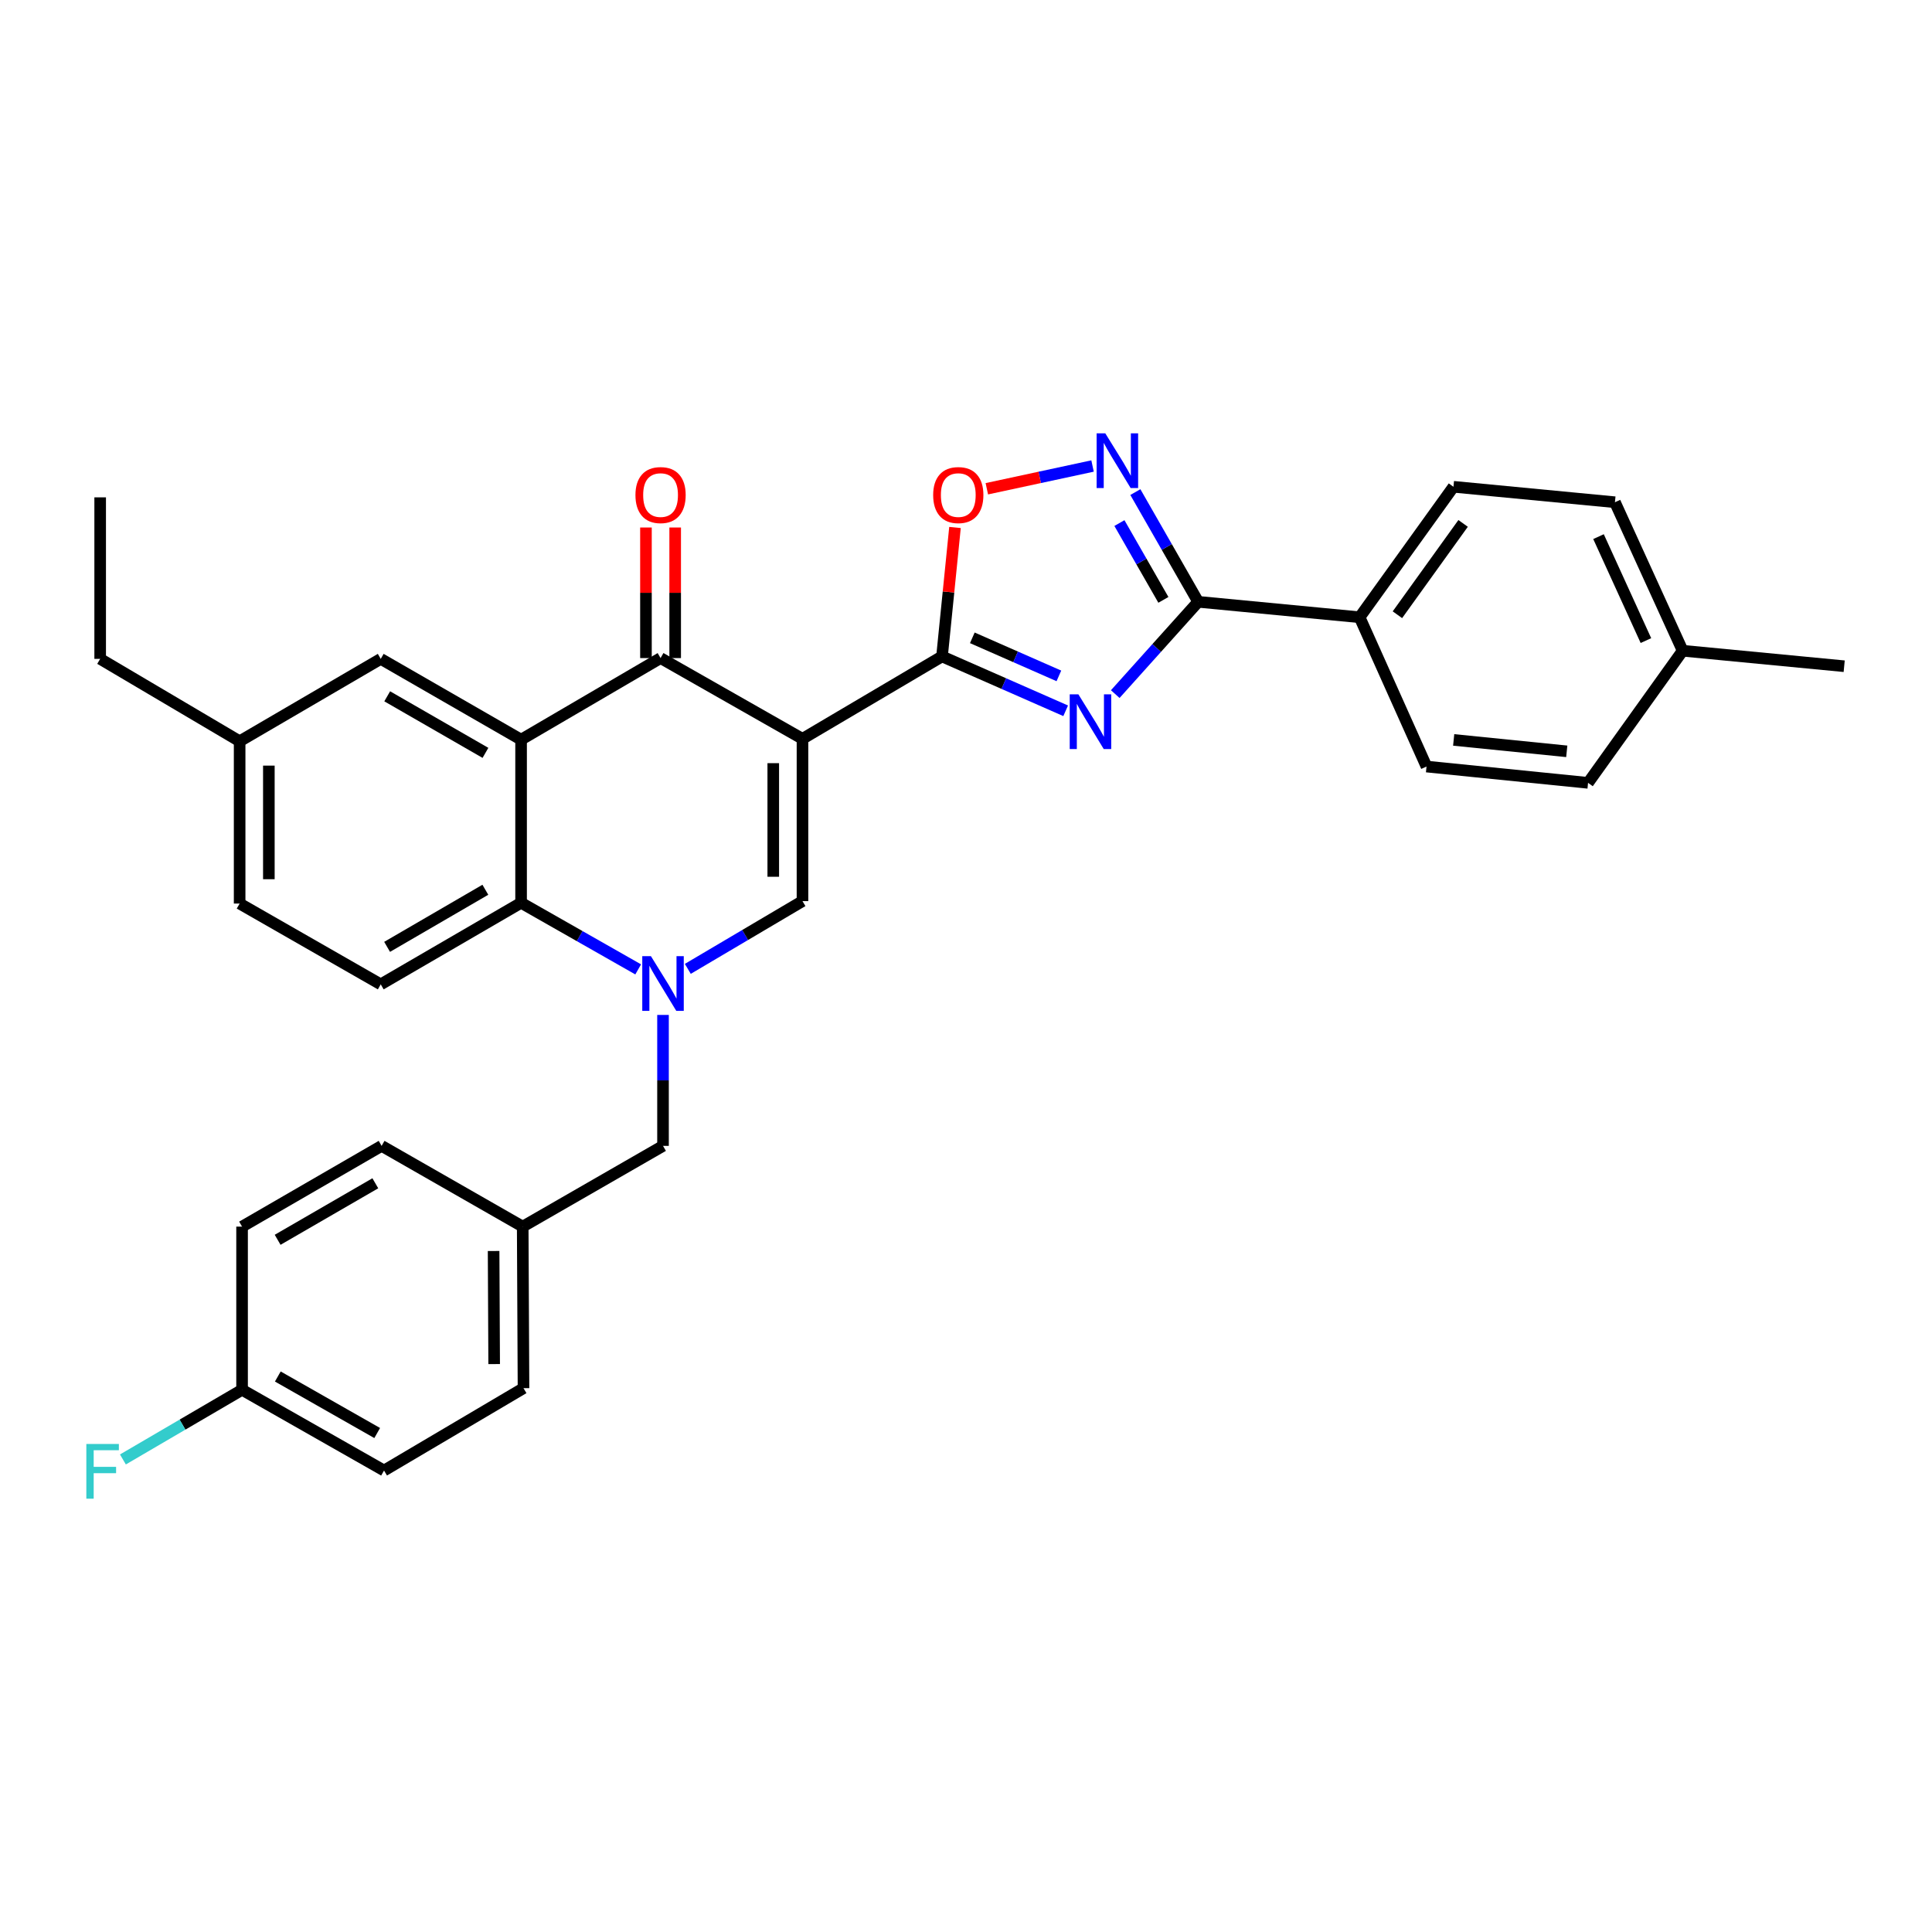 <?xml version='1.0' encoding='iso-8859-1'?>
<svg version='1.1' baseProfile='full'
              xmlns='http://www.w3.org/2000/svg'
                      xmlns:rdkit='http://www.rdkit.org/xml'
                      xmlns:xlink='http://www.w3.org/1999/xlink'
                  xml:space='preserve'
width='1000px' height='1000px' viewBox='0 0 1000 1000'>
<!-- END OF HEADER -->
<rect style='opacity:1.0;fill:#FFFFFF;stroke:none' width='1000' height='1000' x='0' y='0'> </rect>
<path class='bond-0' d='M 415.364,382.413 L 487.585,339.761' style='fill:none;fill-rule:evenodd;stroke:#000000;stroke-width:6px;stroke-linecap:butt;stroke-linejoin:miter;stroke-opacity:1' />
<path class='bond-4' d='M 415.364,382.413 L 341.908,340.618' style='fill:none;fill-rule:evenodd;stroke:#000000;stroke-width:6px;stroke-linecap:butt;stroke-linejoin:miter;stroke-opacity:1' />
<path class='bond-5' d='M 415.364,382.413 L 415.364,466.415' style='fill:none;fill-rule:evenodd;stroke:#000000;stroke-width:6px;stroke-linecap:butt;stroke-linejoin:miter;stroke-opacity:1' />
<path class='bond-5' d='M 400.239,395.013 L 400.239,453.814' style='fill:none;fill-rule:evenodd;stroke:#000000;stroke-width:6px;stroke-linecap:butt;stroke-linejoin:miter;stroke-opacity:1' />
<path class='bond-1' d='M 487.585,339.761 L 519.587,353.832' style='fill:none;fill-rule:evenodd;stroke:#000000;stroke-width:6px;stroke-linecap:butt;stroke-linejoin:miter;stroke-opacity:1' />
<path class='bond-1' d='M 519.587,353.832 L 551.588,367.903' style='fill:none;fill-rule:evenodd;stroke:#0000FF;stroke-width:6px;stroke-linecap:butt;stroke-linejoin:miter;stroke-opacity:1' />
<path class='bond-1' d='M 503.273,330.137 L 525.674,339.987' style='fill:none;fill-rule:evenodd;stroke:#000000;stroke-width:6px;stroke-linecap:butt;stroke-linejoin:miter;stroke-opacity:1' />
<path class='bond-1' d='M 525.674,339.987 L 548.076,349.837' style='fill:none;fill-rule:evenodd;stroke:#0000FF;stroke-width:6px;stroke-linecap:butt;stroke-linejoin:miter;stroke-opacity:1' />
<path class='bond-9' d='M 487.585,339.761 L 490.945,306.393' style='fill:none;fill-rule:evenodd;stroke:#000000;stroke-width:6px;stroke-linecap:butt;stroke-linejoin:miter;stroke-opacity:1' />
<path class='bond-9' d='M 490.945,306.393 L 494.306,273.024' style='fill:none;fill-rule:evenodd;stroke:#FF0000;stroke-width:6px;stroke-linecap:butt;stroke-linejoin:miter;stroke-opacity:1' />
<path class='bond-6' d='M 577.252,359.271 L 598.711,335.383' style='fill:none;fill-rule:evenodd;stroke:#0000FF;stroke-width:6px;stroke-linecap:butt;stroke-linejoin:miter;stroke-opacity:1' />
<path class='bond-6' d='M 598.711,335.383 L 620.17,311.495' style='fill:none;fill-rule:evenodd;stroke:#000000;stroke-width:6px;stroke-linecap:butt;stroke-linejoin:miter;stroke-opacity:1' />
<path class='bond-2' d='M 356.013,501.482 L 385.688,483.948' style='fill:none;fill-rule:evenodd;stroke:#0000FF;stroke-width:6px;stroke-linecap:butt;stroke-linejoin:miter;stroke-opacity:1' />
<path class='bond-2' d='M 385.688,483.948 L 415.364,466.415' style='fill:none;fill-rule:evenodd;stroke:#000000;stroke-width:6px;stroke-linecap:butt;stroke-linejoin:miter;stroke-opacity:1' />
<path class='bond-7' d='M 330.324,501.756 L 300.018,484.518' style='fill:none;fill-rule:evenodd;stroke:#0000FF;stroke-width:6px;stroke-linecap:butt;stroke-linejoin:miter;stroke-opacity:1' />
<path class='bond-7' d='M 300.018,484.518 L 269.712,467.28' style='fill:none;fill-rule:evenodd;stroke:#000000;stroke-width:6px;stroke-linecap:butt;stroke-linejoin:miter;stroke-opacity:1' />
<path class='bond-10' d='M 343.177,525.327 L 343.177,559.214' style='fill:none;fill-rule:evenodd;stroke:#0000FF;stroke-width:6px;stroke-linecap:butt;stroke-linejoin:miter;stroke-opacity:1' />
<path class='bond-10' d='M 343.177,559.214 L 343.177,593.101' style='fill:none;fill-rule:evenodd;stroke:#000000;stroke-width:6px;stroke-linecap:butt;stroke-linejoin:miter;stroke-opacity:1' />
<path class='bond-3' d='M 269.712,382.85 L 341.908,340.618' style='fill:none;fill-rule:evenodd;stroke:#000000;stroke-width:6px;stroke-linecap:butt;stroke-linejoin:miter;stroke-opacity:1' />
<path class='bond-12' d='M 269.712,382.85 L 197.071,341.03' style='fill:none;fill-rule:evenodd;stroke:#000000;stroke-width:6px;stroke-linecap:butt;stroke-linejoin:miter;stroke-opacity:1' />
<path class='bond-12' d='M 251.27,389.685 L 200.421,360.411' style='fill:none;fill-rule:evenodd;stroke:#000000;stroke-width:6px;stroke-linecap:butt;stroke-linejoin:miter;stroke-opacity:1' />
<path class='bond-32' d='M 269.712,382.85 L 269.712,467.28' style='fill:none;fill-rule:evenodd;stroke:#000000;stroke-width:6px;stroke-linecap:butt;stroke-linejoin:miter;stroke-opacity:1' />
<path class='bond-14' d='M 349.47,340.618 L 349.47,306.827' style='fill:none;fill-rule:evenodd;stroke:#000000;stroke-width:6px;stroke-linecap:butt;stroke-linejoin:miter;stroke-opacity:1' />
<path class='bond-14' d='M 349.47,306.827 L 349.47,273.035' style='fill:none;fill-rule:evenodd;stroke:#FF0000;stroke-width:6px;stroke-linecap:butt;stroke-linejoin:miter;stroke-opacity:1' />
<path class='bond-14' d='M 334.345,340.618 L 334.345,306.827' style='fill:none;fill-rule:evenodd;stroke:#000000;stroke-width:6px;stroke-linecap:butt;stroke-linejoin:miter;stroke-opacity:1' />
<path class='bond-14' d='M 334.345,306.827 L 334.345,273.035' style='fill:none;fill-rule:evenodd;stroke:#FF0000;stroke-width:6px;stroke-linecap:butt;stroke-linejoin:miter;stroke-opacity:1' />
<path class='bond-13' d='M 620.17,311.495 L 703.735,319.486' style='fill:none;fill-rule:evenodd;stroke:#000000;stroke-width:6px;stroke-linecap:butt;stroke-linejoin:miter;stroke-opacity:1' />
<path class='bond-33' d='M 620.17,311.495 L 603.916,283.101' style='fill:none;fill-rule:evenodd;stroke:#000000;stroke-width:6px;stroke-linecap:butt;stroke-linejoin:miter;stroke-opacity:1' />
<path class='bond-33' d='M 603.916,283.101 L 587.661,254.707' style='fill:none;fill-rule:evenodd;stroke:#0000FF;stroke-width:6px;stroke-linecap:butt;stroke-linejoin:miter;stroke-opacity:1' />
<path class='bond-33' d='M 602.168,310.491 L 590.789,290.615' style='fill:none;fill-rule:evenodd;stroke:#000000;stroke-width:6px;stroke-linecap:butt;stroke-linejoin:miter;stroke-opacity:1' />
<path class='bond-33' d='M 590.789,290.615 L 579.411,270.739' style='fill:none;fill-rule:evenodd;stroke:#0000FF;stroke-width:6px;stroke-linecap:butt;stroke-linejoin:miter;stroke-opacity:1' />
<path class='bond-11' d='M 269.712,467.28 L 197.071,509.503' style='fill:none;fill-rule:evenodd;stroke:#000000;stroke-width:6px;stroke-linecap:butt;stroke-linejoin:miter;stroke-opacity:1' />
<path class='bond-11' d='M 251.215,460.537 L 200.367,490.094' style='fill:none;fill-rule:evenodd;stroke:#000000;stroke-width:6px;stroke-linecap:butt;stroke-linejoin:miter;stroke-opacity:1' />
<path class='bond-8' d='M 565.504,241.207 L 538.143,247.095' style='fill:none;fill-rule:evenodd;stroke:#0000FF;stroke-width:6px;stroke-linecap:butt;stroke-linejoin:miter;stroke-opacity:1' />
<path class='bond-8' d='M 538.143,247.095 L 510.781,252.983' style='fill:none;fill-rule:evenodd;stroke:#FF0000;stroke-width:6px;stroke-linecap:butt;stroke-linejoin:miter;stroke-opacity:1' />
<path class='bond-17' d='M 343.177,593.101 L 270.553,634.896' style='fill:none;fill-rule:evenodd;stroke:#000000;stroke-width:6px;stroke-linecap:butt;stroke-linejoin:miter;stroke-opacity:1' />
<path class='bond-19' d='M 197.071,509.503 L 124.035,467.683' style='fill:none;fill-rule:evenodd;stroke:#000000;stroke-width:6px;stroke-linecap:butt;stroke-linejoin:miter;stroke-opacity:1' />
<path class='bond-18' d='M 197.071,341.03 L 124.035,383.682' style='fill:none;fill-rule:evenodd;stroke:#000000;stroke-width:6px;stroke-linecap:butt;stroke-linejoin:miter;stroke-opacity:1' />
<path class='bond-15' d='M 703.735,319.486 L 752.31,251.954' style='fill:none;fill-rule:evenodd;stroke:#000000;stroke-width:6px;stroke-linecap:butt;stroke-linejoin:miter;stroke-opacity:1' />
<path class='bond-15' d='M 723.299,318.188 L 757.302,270.915' style='fill:none;fill-rule:evenodd;stroke:#000000;stroke-width:6px;stroke-linecap:butt;stroke-linejoin:miter;stroke-opacity:1' />
<path class='bond-16' d='M 703.735,319.486 L 738.362,396.765' style='fill:none;fill-rule:evenodd;stroke:#000000;stroke-width:6px;stroke-linecap:butt;stroke-linejoin:miter;stroke-opacity:1' />
<path class='bond-21' d='M 752.31,251.954 L 835.892,259.953' style='fill:none;fill-rule:evenodd;stroke:#000000;stroke-width:6px;stroke-linecap:butt;stroke-linejoin:miter;stroke-opacity:1' />
<path class='bond-22' d='M 738.362,396.765 L 821.977,405.201' style='fill:none;fill-rule:evenodd;stroke:#000000;stroke-width:6px;stroke-linecap:butt;stroke-linejoin:miter;stroke-opacity:1' />
<path class='bond-22' d='M 752.422,382.982 L 810.953,388.887' style='fill:none;fill-rule:evenodd;stroke:#000000;stroke-width:6px;stroke-linecap:butt;stroke-linejoin:miter;stroke-opacity:1' />
<path class='bond-25' d='M 270.553,634.896 L 197.525,593.101' style='fill:none;fill-rule:evenodd;stroke:#000000;stroke-width:6px;stroke-linecap:butt;stroke-linejoin:miter;stroke-opacity:1' />
<path class='bond-26' d='M 270.553,634.896 L 270.964,718.511' style='fill:none;fill-rule:evenodd;stroke:#000000;stroke-width:6px;stroke-linecap:butt;stroke-linejoin:miter;stroke-opacity:1' />
<path class='bond-26' d='M 255.49,647.513 L 255.778,706.043' style='fill:none;fill-rule:evenodd;stroke:#000000;stroke-width:6px;stroke-linecap:butt;stroke-linejoin:miter;stroke-opacity:1' />
<path class='bond-29' d='M 124.035,383.682 L 51.848,341.03' style='fill:none;fill-rule:evenodd;stroke:#000000;stroke-width:6px;stroke-linecap:butt;stroke-linejoin:miter;stroke-opacity:1' />
<path class='bond-34' d='M 124.035,383.682 L 124.035,467.683' style='fill:none;fill-rule:evenodd;stroke:#000000;stroke-width:6px;stroke-linecap:butt;stroke-linejoin:miter;stroke-opacity:1' />
<path class='bond-34' d='M 139.16,396.282 L 139.16,455.083' style='fill:none;fill-rule:evenodd;stroke:#000000;stroke-width:6px;stroke-linecap:butt;stroke-linejoin:miter;stroke-opacity:1' />
<path class='bond-20' d='M 125.296,719.351 L 198.777,761.146' style='fill:none;fill-rule:evenodd;stroke:#000000;stroke-width:6px;stroke-linecap:butt;stroke-linejoin:miter;stroke-opacity:1' />
<path class='bond-20' d='M 143.796,712.474 L 195.233,741.73' style='fill:none;fill-rule:evenodd;stroke:#000000;stroke-width:6px;stroke-linecap:butt;stroke-linejoin:miter;stroke-opacity:1' />
<path class='bond-24' d='M 125.296,719.351 L 94.457,737.382' style='fill:none;fill-rule:evenodd;stroke:#000000;stroke-width:6px;stroke-linecap:butt;stroke-linejoin:miter;stroke-opacity:1' />
<path class='bond-24' d='M 94.457,737.382 L 63.619,755.413' style='fill:none;fill-rule:evenodd;stroke:#33CCCC;stroke-width:6px;stroke-linecap:butt;stroke-linejoin:miter;stroke-opacity:1' />
<path class='bond-35' d='M 125.296,719.351 L 125.296,634.896' style='fill:none;fill-rule:evenodd;stroke:#000000;stroke-width:6px;stroke-linecap:butt;stroke-linejoin:miter;stroke-opacity:1' />
<path class='bond-36' d='M 835.892,259.953 L 870.947,336.82' style='fill:none;fill-rule:evenodd;stroke:#000000;stroke-width:6px;stroke-linecap:butt;stroke-linejoin:miter;stroke-opacity:1' />
<path class='bond-36' d='M 827.389,277.759 L 851.928,331.566' style='fill:none;fill-rule:evenodd;stroke:#000000;stroke-width:6px;stroke-linecap:butt;stroke-linejoin:miter;stroke-opacity:1' />
<path class='bond-23' d='M 821.977,405.201 L 870.947,336.82' style='fill:none;fill-rule:evenodd;stroke:#000000;stroke-width:6px;stroke-linecap:butt;stroke-linejoin:miter;stroke-opacity:1' />
<path class='bond-30' d='M 870.947,336.82 L 954.545,344.837' style='fill:none;fill-rule:evenodd;stroke:#000000;stroke-width:6px;stroke-linecap:butt;stroke-linejoin:miter;stroke-opacity:1' />
<path class='bond-28' d='M 197.525,593.101 L 125.296,634.896' style='fill:none;fill-rule:evenodd;stroke:#000000;stroke-width:6px;stroke-linecap:butt;stroke-linejoin:miter;stroke-opacity:1' />
<path class='bond-28' d='M 194.266,612.462 L 143.705,641.718' style='fill:none;fill-rule:evenodd;stroke:#000000;stroke-width:6px;stroke-linecap:butt;stroke-linejoin:miter;stroke-opacity:1' />
<path class='bond-27' d='M 270.964,718.511 L 198.777,761.146' style='fill:none;fill-rule:evenodd;stroke:#000000;stroke-width:6px;stroke-linecap:butt;stroke-linejoin:miter;stroke-opacity:1' />
<path class='bond-31' d='M 51.848,341.03 L 51.848,257.432' style='fill:none;fill-rule:evenodd;stroke:#000000;stroke-width:6px;stroke-linecap:butt;stroke-linejoin:miter;stroke-opacity:1' />
<path  class='atom-2' d='M 558.167 359.388
L 567.447 374.388
Q 568.367 375.868, 569.847 378.548
Q 571.327 381.228, 571.407 381.388
L 571.407 359.388
L 575.167 359.388
L 575.167 387.708
L 571.287 387.708
L 561.327 371.308
Q 560.167 369.388, 558.927 367.188
Q 557.727 364.988, 557.367 364.308
L 557.367 387.708
L 553.687 387.708
L 553.687 359.388
L 558.167 359.388
' fill='#0000FF'/>
<path  class='atom-3' d='M 336.917 494.906
L 346.197 509.906
Q 347.117 511.386, 348.597 514.066
Q 350.077 516.746, 350.157 516.906
L 350.157 494.906
L 353.917 494.906
L 353.917 523.226
L 350.037 523.226
L 340.077 506.826
Q 338.917 504.906, 337.677 502.706
Q 336.477 500.506, 336.117 499.826
L 336.117 523.226
L 332.437 523.226
L 332.437 494.906
L 336.917 494.906
' fill='#0000FF'/>
<path  class='atom-9' d='M 572.09 224.282
L 581.37 239.282
Q 582.29 240.762, 583.77 243.442
Q 585.25 246.122, 585.33 246.282
L 585.33 224.282
L 589.09 224.282
L 589.09 252.602
L 585.21 252.602
L 575.25 236.202
Q 574.09 234.282, 572.85 232.082
Q 571.65 229.882, 571.29 229.202
L 571.29 252.602
L 567.61 252.602
L 567.61 224.282
L 572.09 224.282
' fill='#0000FF'/>
<path  class='atom-10' d='M 483.004 256.243
Q 483.004 249.443, 486.364 245.643
Q 489.724 241.843, 496.004 241.843
Q 502.284 241.843, 505.644 245.643
Q 509.004 249.443, 509.004 256.243
Q 509.004 263.123, 505.604 267.043
Q 502.204 270.923, 496.004 270.923
Q 489.764 270.923, 486.364 267.043
Q 483.004 263.163, 483.004 256.243
M 496.004 267.723
Q 500.324 267.723, 502.644 264.843
Q 505.004 261.923, 505.004 256.243
Q 505.004 250.683, 502.644 247.883
Q 500.324 245.043, 496.004 245.043
Q 491.684 245.043, 489.324 247.843
Q 487.004 250.643, 487.004 256.243
Q 487.004 261.963, 489.324 264.843
Q 491.684 267.723, 496.004 267.723
' fill='#FF0000'/>
<path  class='atom-15' d='M 328.908 256.243
Q 328.908 249.443, 332.268 245.643
Q 335.628 241.843, 341.908 241.843
Q 348.188 241.843, 351.548 245.643
Q 354.908 249.443, 354.908 256.243
Q 354.908 263.123, 351.508 267.043
Q 348.108 270.923, 341.908 270.923
Q 335.668 270.923, 332.268 267.043
Q 328.908 263.163, 328.908 256.243
M 341.908 267.723
Q 346.228 267.723, 348.548 264.843
Q 350.908 261.923, 350.908 256.243
Q 350.908 250.683, 348.548 247.883
Q 346.228 245.043, 341.908 245.043
Q 337.588 245.043, 335.228 247.843
Q 332.908 250.643, 332.908 256.243
Q 332.908 261.963, 335.228 264.843
Q 337.588 267.723, 341.908 267.723
' fill='#FF0000'/>
<path  class='atom-25' d='M 44.689 747.398
L 61.529 747.398
L 61.529 750.638
L 48.489 750.638
L 48.489 759.238
L 60.089 759.238
L 60.089 762.518
L 48.489 762.518
L 48.489 775.718
L 44.689 775.718
L 44.689 747.398
' fill='#33CCCC'/>
</svg>
